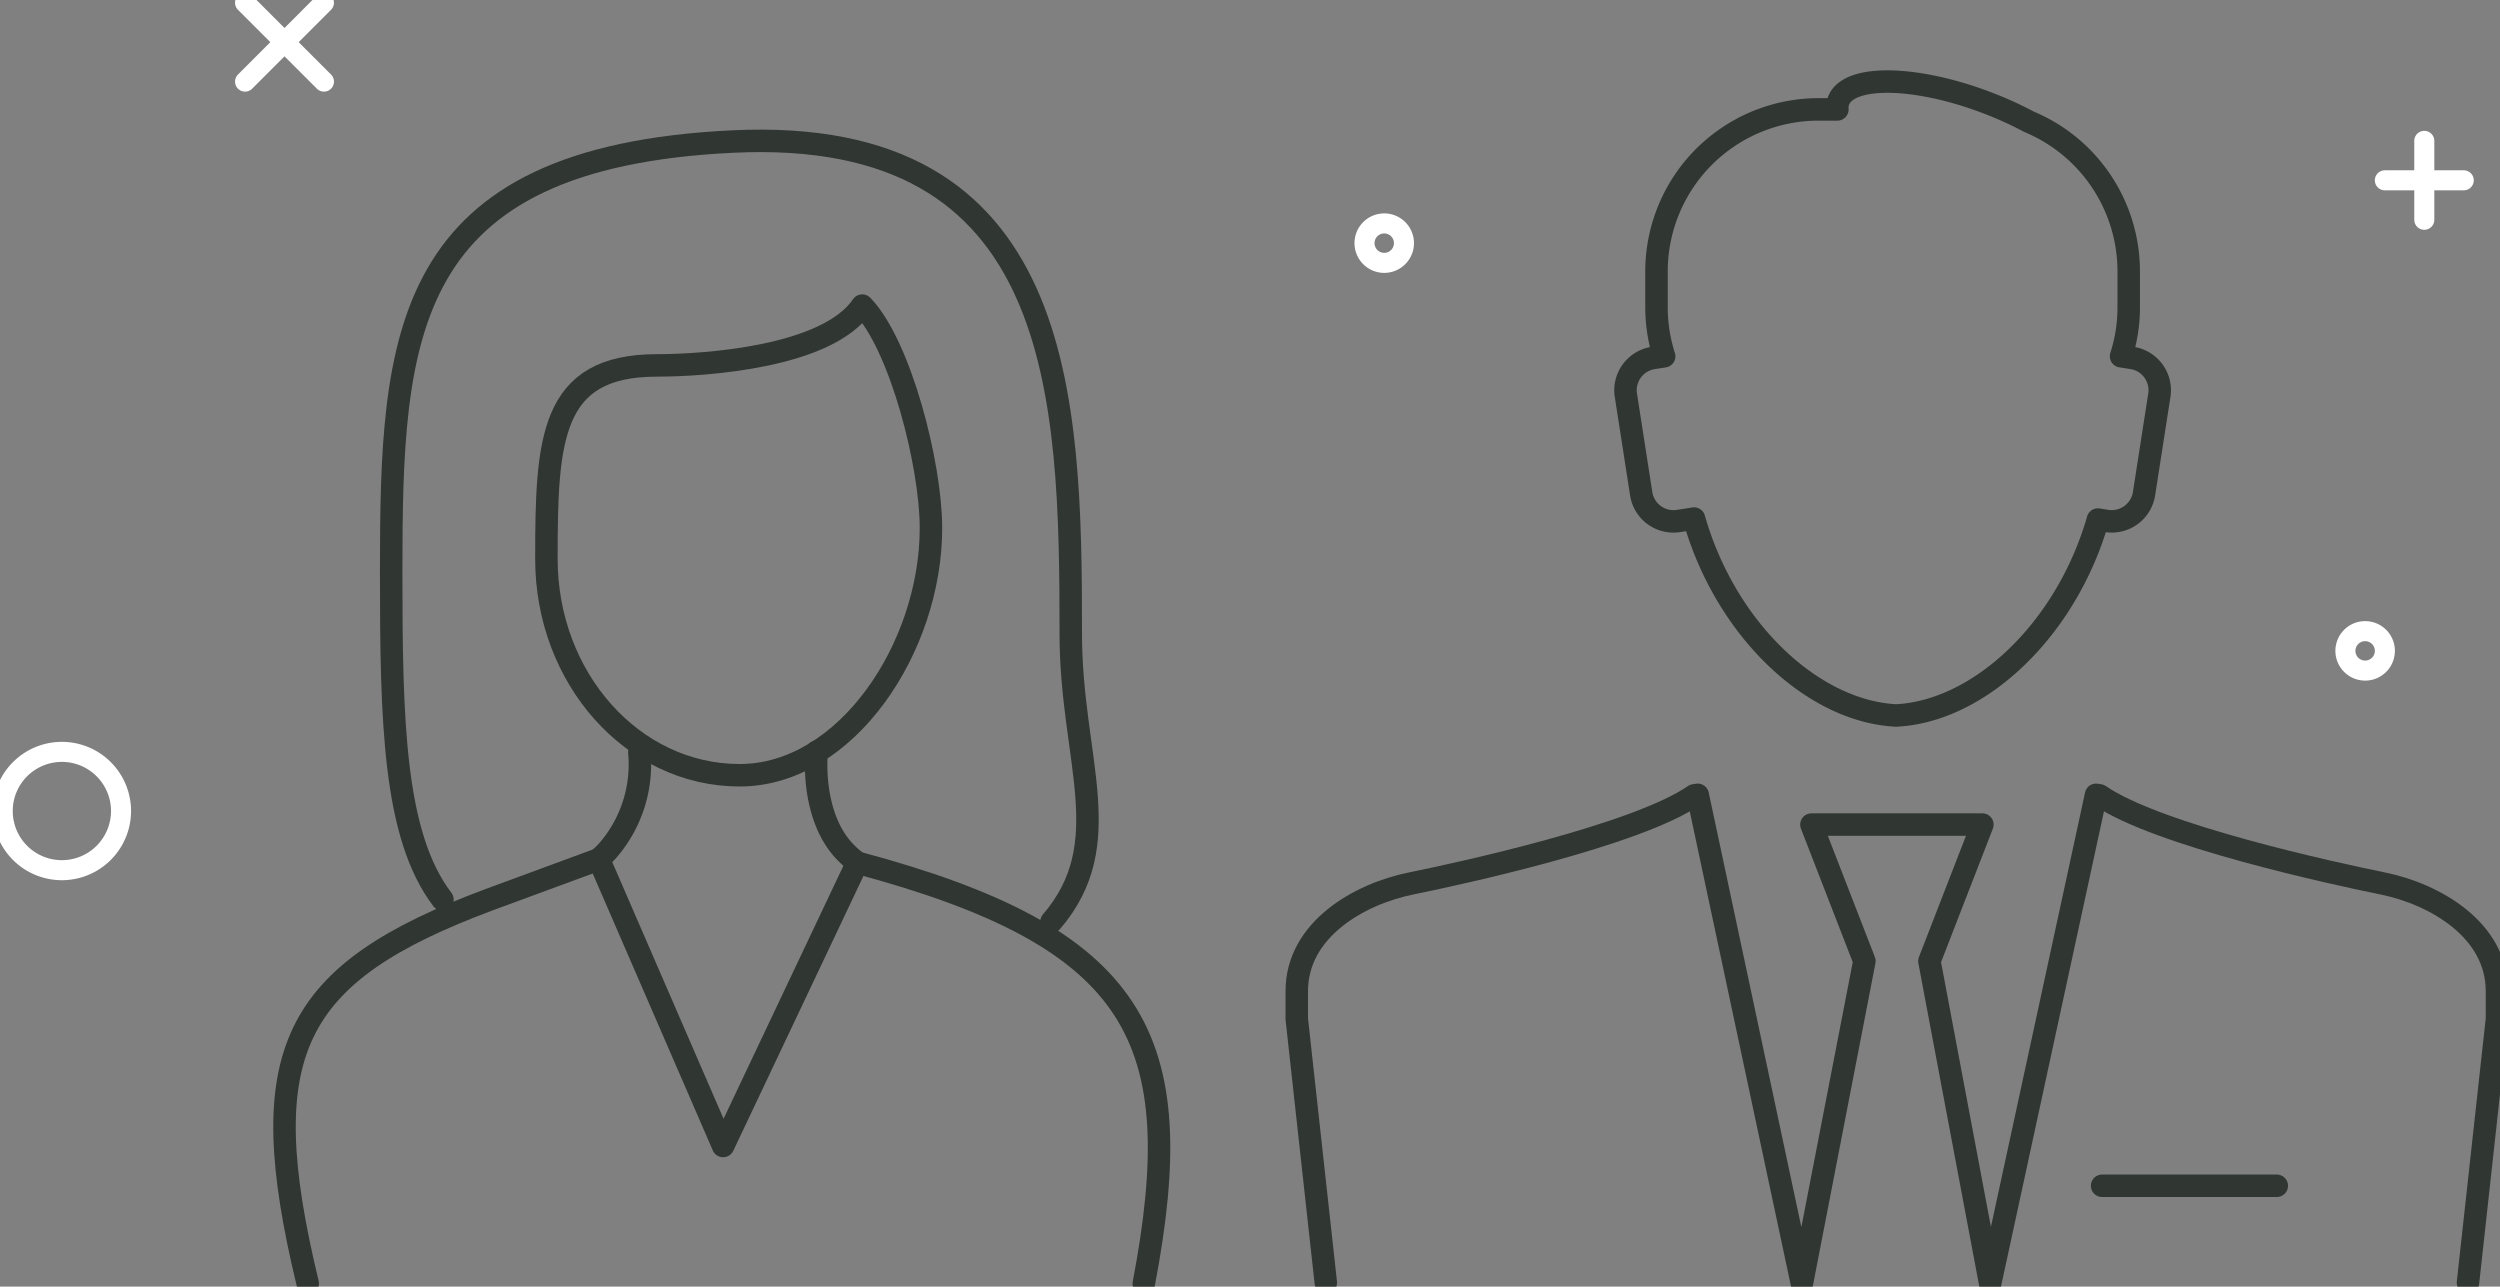<svg id="Group_483" data-name="Group 483" xmlns="http://www.w3.org/2000/svg" xmlns:xlink="http://www.w3.org/1999/xlink" width="333.624" height="171.694" viewBox="0 0 333.624 171.694">
  <rect x="0" y="0" width="333.624" height="171.694" fill="#808080" stroke="none"/>
  <defs>
    <clipPath id="clip-path">
      <rect id="Rectangle_1546" data-name="Rectangle 1546" width="333.624" height="171.694" fill="none"/>
    </clipPath>
  </defs>
  <g id="Group_483-2" data-name="Group 483" clip-path="url(#clip-path)">
    <path id="Path_1206" data-name="Path 1206" d="M861.34,98.528c-4.27,14.814-15.885,25.6-26.927,26.139-11.077-.539-22.733-11.394-26.971-26.278l-2.089.326a4.359,4.359,0,0,1-4.96-3.627l-2.047-13.166a4.358,4.358,0,0,1,3.624-4.959l1.485-.231a21.375,21.375,0,0,1-1.021-6.538V65.351A21.627,21.627,0,0,1,824,43.786h2.57a2.7,2.7,0,0,1,.16-1.156c1.325-3.5,10.171-3.39,19.75.243a48.9,48.9,0,0,1,5.67,2.565,21.645,21.645,0,0,1,13.3,19.909V70.19a21.331,21.331,0,0,1-1.02,6.538l1.484.231a4.359,4.359,0,0,1,3.625,4.959l-2.048,13.166a4.359,4.359,0,0,1-4.96,3.627l-1.192-.188Z" transform="translate(-581.374 -29.187)" fill="none" stroke="#303632" stroke-linecap="round" stroke-linejoin="round" stroke-width="3"/>
    <line id="Line_288" data-name="Line 288" x1="23.311" transform="translate(280.524 158.242)" fill="none" stroke="#303632" stroke-linecap="round" stroke-linejoin="round" stroke-width="3"/>
    <path id="Path_1207" data-name="Path 1207" d="M640.728,455.465l-3.874-35.2v-3.7c0-8.226,8.33-12.973,15.272-14.38,6.344-1.284,30.083-6.432,37.767-11.752l.468-.072,13.9,65.211,8.343-43.021-7.071-18.219h22.817l-7.071,18.219,8.108,43.021,14.13-65.211.47.072c7.684,5.32,31.42,10.468,37.761,11.752,6.945,1.407,15.272,6.163,15.272,14.38v3.7l-3.869,35.2" transform="translate(-463.801 -284.292)" fill="none" stroke="#303632" stroke-linecap="round" stroke-linejoin="round" stroke-width="3"/>
    <path id="Path_1208" data-name="Path 1208" d="M44.2,1.337,33.678,11.864m10.527,0L33.678,1.337m296.08,23.7H319.232m5.262,5.265V19.772M17.126,109.2a7.9,7.9,0,0,1-7.9,7.9h0a7.894,7.894,0,1,1,7.9-7.9ZM188.332,33.423a2.632,2.632,0,1,1-2.634-2.634,2.633,2.633,0,0,1,2.634,2.634Zm130.9,54.409A2.632,2.632,0,1,1,316.6,85.2a2.633,2.633,0,0,1,2.634,2.634Z" transform="translate(-0.974 -0.974)" fill="none" stroke="#fff" stroke-linecap="round" stroke-linejoin="round" stroke-width="2.674"/>
    <path id="Path_1209" data-name="Path 1209" d="M299.479,369.3a17.529,17.529,0,0,1-4.157,13.054,12.874,12.874,0,0,1-1.254,1.229l16.592,38.264,17.911-37.813a13.223,13.223,0,0,1-1.865-1.689c-3.2-3.547-3.866-9.107-3.569-13.1" transform="translate(-214.161 -268.915)" fill="none" stroke="#303632" stroke-linecap="round" stroke-linejoin="round" stroke-width="3"/>
    <path id="Path_1210" data-name="Path 1210" d="M459.274,479.828c6.279-32.918-.791-46.137-38.232-56.164" transform="translate(-306.632 -308.542)" fill="none" stroke="#303632" stroke-linecap="round" stroke-linejoin="round" stroke-width="3"/>
    <path id="Path_1211" data-name="Path 1211" d="M181.665,422.005l-14.628,5.388c-26.381,9.858-31.692,20.313-24.215,51.227" transform="translate(-101.758 -307.333)" fill="none" stroke="#303632" stroke-linecap="round" stroke-linejoin="round" stroke-width="3"/>
    <path id="Path_1212" data-name="Path 1212" d="M283.083,158.062c6.741,0,22.824-1.177,27.417-7.983,5.106,5.276,9.17,21.287,9.17,29.682,0,15.947-11.3,32.994-25.539,32.994s-25.78-12.928-25.78-28.875S268.845,158.062,283.083,158.062Z" transform="translate(-195.433 -109.298)" fill="none" stroke="#303632" stroke-linecap="round" stroke-linejoin="round" stroke-width="3"/>
    <path id="Path_1213" data-name="Path 1213" d="M280.211,173.39c9.025-10.5,2.58-21.695,2.58-38.415,0-31.757-.82-67.846-45.135-65.706S192.1,95.015,192.1,126.773c0,19.952.344,35.127,6.838,43.653" transform="translate(-139.897 -50.381)" fill="none" stroke="#303632" stroke-linecap="round" stroke-linejoin="round" stroke-width="3"/>
  </g>
</svg>
